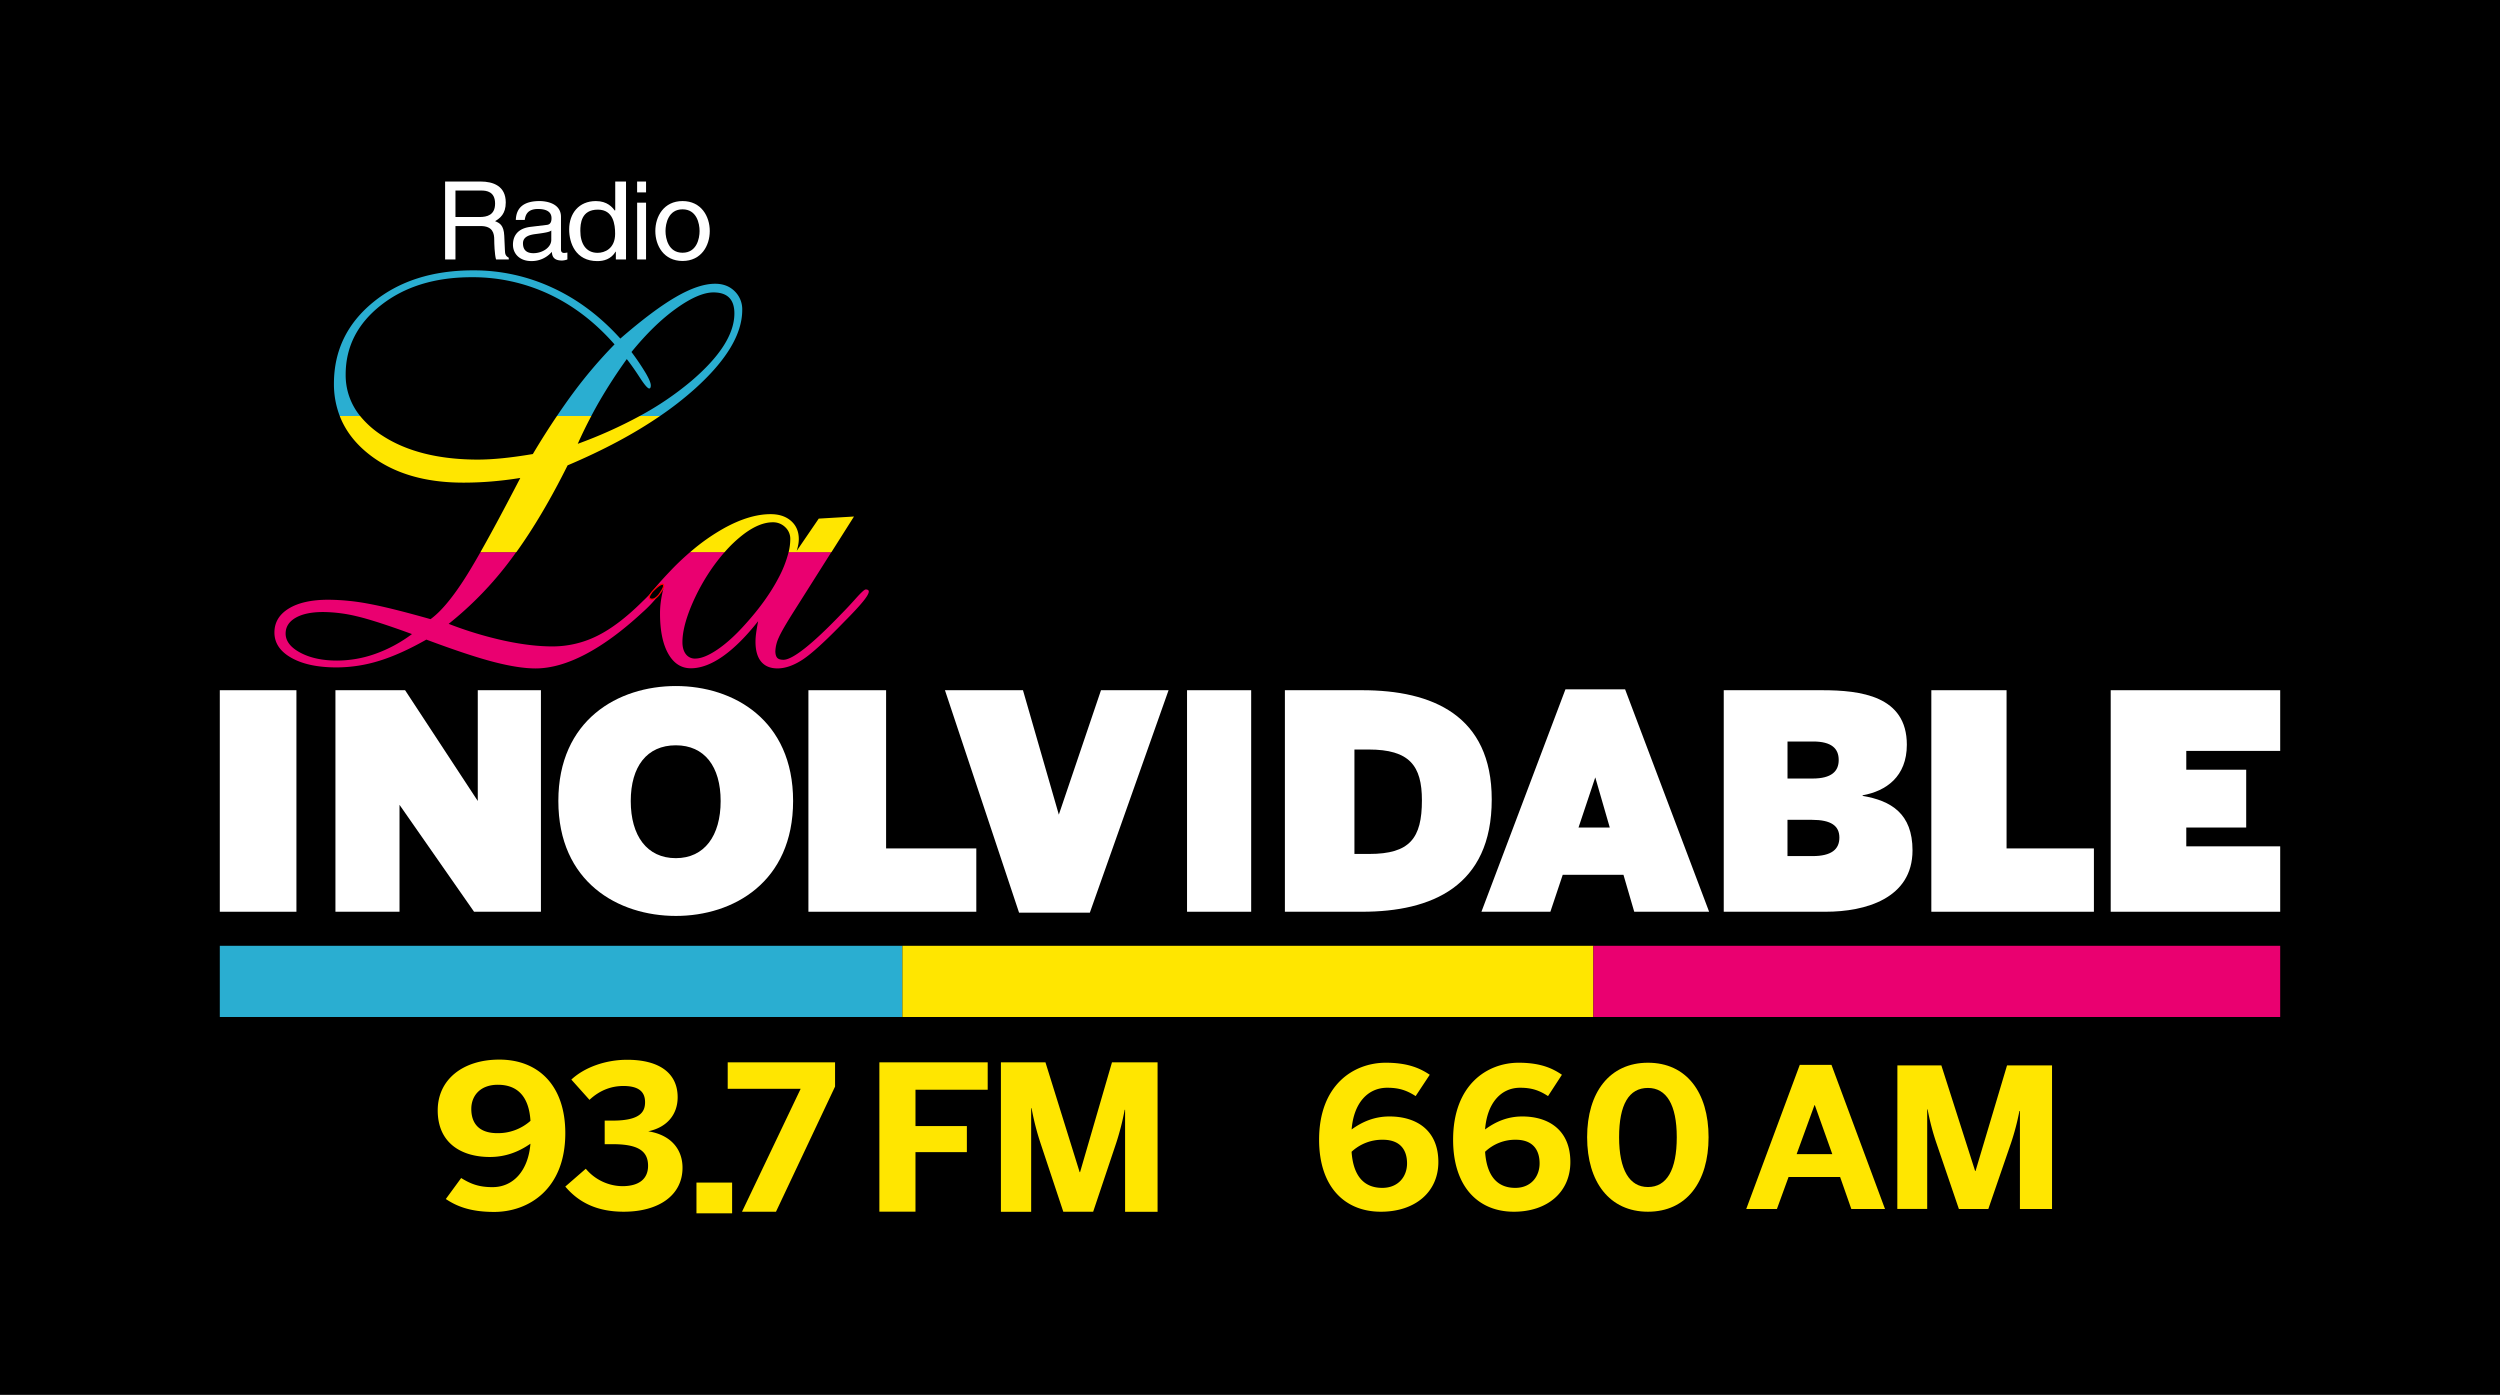 <svg id="Capa_1" data-name="Capa 1" xmlns="http://www.w3.org/2000/svg" viewBox="0 0 2007.85 1120.26"><defs><style>.cls-1,.cls-5{fill:none;}.cls-2{fill:#ea0070;}.cls-3{fill:#2aaed1;}.cls-4{fill:#ffe600;}.cls-5{stroke:red;stroke-miterlimit:10;}.cls-6{fill:#fff;}</style></defs><title>La Inolvidable 2006</title><rect width="2007.85" height="1120.26"/><path class="cls-1" d="M3.72-225.58q-14.26,0-22.23,4.64t-8,12.64q0,9.07,11.85,15.38t29.46,6.32a91.78,91.78,0,0,0,30.93-5.48A110.86,110.86,0,0,0,75-207.87Q45.65-218.62,30.87-222.1A119.24,119.24,0,0,0,3.72-225.58Z" transform="translate(255.87 717.12)"/><path class="cls-2" d="M268.1-235.9a3.34,3.34,0,0,1-2-.42,1.52,1.52,0,0,1-.53-1.26c0-.74.86-2.24,2.43-4.37l-1,1q-4,4.22-6.71,6.74-19.5,19.39-36.59,27.82a80.24,80.24,0,0,1-36,8.43q-17.19,0-38.68-4.63a302.58,302.58,0,0,1-44.55-13.49,279.71,279.71,0,0,0,50.21-52.05c1.35-1.79,2.69-3.66,4-5.53H130q-8,14.14-13.67,22.81-14.68,22.55-26.42,31-32.71-9.27-50.11-12.44a179.33,179.33,0,0,0-31.87-3.16q-20.34,0-31.87,7.06t-11.53,19.28q0,12.64,13.63,20.33t36.27,7.69a116.08,116.08,0,0,0,34.17-5.27q17.19-5.27,37.95-17.07,34.38,12.86,54.3,18t33.34,5.16q18.45,0,40.15-11.38t45.6-33.51a100.78,100.78,0,0,0,12.47-13.07c.27-.34.46-.63.7-1-.34.38-.68.74-1,1.06Q269.78-235.9,268.1-235.9ZM45.76-192.07a91.78,91.78,0,0,1-30.93,5.48q-17.61,0-29.46-6.32T-26.47-208.3q0-8,8-12.64t22.23-4.64a119.24,119.24,0,0,1,27.15,3.48Q45.65-218.62,75-207.87A110.86,110.86,0,0,1,45.76-192.07Z" transform="translate(255.87 717.12)"/><path class="cls-3" d="M21.75-416.29q0-33.51,28.51-55.84T123-494.48a144.64,144.64,0,0,1,62.27,13.7q29.14,13.7,52.42,40.25a373.81,373.81,0,0,0-33.44,39.3c-4.27,5.76-8.55,11.89-12.84,18.24H219c2.2-4.16,4.46-8.29,6.82-12.34q9.75-16.75,21.7-33.4,4.82,6.11,10.48,14.86t7.55,8.75a1,1,0,0,0,.94-.63,4.4,4.4,0,0,0,.32-1.9q0-2.73-3.88-9.48a195.48,195.48,0,0,0-11.64-17.28q18-22.13,36-35t29.88-12.86q8.38,0,12.58,4.22t4.19,12.64q0,24.87-34.8,54.47A244.57,244.57,0,0,1,257.9-383h16.3a267.44,267.44,0,0,0,28-21.83q38.05-34.24,38.05-63.33a20.3,20.3,0,0,0-6.08-15.07q-6.08-6-15.72-6-13.21,0-31.55,10.64t-44.55,33.4Q218-472.14,187.91-486A149.87,149.87,0,0,0,124.27-500Q75-500,43.66-474.25T12.32-408.92A71.41,71.41,0,0,0,17-383H33.38A51.85,51.85,0,0,1,21.75-416.29Z" transform="translate(255.87 717.12)"/><path class="cls-4" d="M200-343.38Q243-361.59,274.2-383H257.9a368.43,368.43,0,0,1-49.76,22.33c3.38-7.6,7-15,10.9-22.33H191.42c-6.44,9.54-12.88,19.66-19.34,30.54q-13.84,2.32-24.43,3.37T128.26-348q-47.39,0-76.95-19.18A74.72,74.72,0,0,1,33.38-383H17q6.92,17.93,24.19,31.28,28.82,22.24,75,22.23,11.53,0,22.85-.95T162-333.26q-19.13,36.89-32,59.59h28.83Q179.69-302.67,200-343.38Z" transform="translate(255.87 717.12)"/><path class="cls-2" d="M439.4-243.7q-1.47,0-8.07,7.38t-11.64,12.43q-17.61,18.34-29.25,27.5t-17.09,9.17q-3.57,0-5-1.58T366.85-194a28.46,28.46,0,0,1,2.72-11q2.72-6.32,13.21-22.76l29.08-46H377.5a90.48,90.48,0,0,1-8.23,21q-9.54,18.23-26.94,37.4-11.53,12.86-22.12,20t-17.72,7.17a9,9,0,0,1-7.55-3.58q-2.73-3.58-2.72-9.69,0-11.38,6.71-28a164.9,164.9,0,0,1,18.45-33.3q4.38-6,8.78-11h-27.7c-4.25,3.66-8.5,7.58-12.75,11.85q-9.23,9.48-14.68,16c-1.25,1.5-2.2,2.73-3,3.85,3.82-4,6.59-6,8.27-6a.71.71,0,0,1,.63.32,1.76,1.76,0,0,1,.21.95c0,1.42-1.38,3.94-4,7.48a37.27,37.27,0,0,0,3.81-5.16,92.36,92.36,0,0,0-2,9.9,70.15,70.15,0,0,0-.73,10.12q0,20.66,6.6,32.35t18.14,11.7q12,0,25.68-9.59T353-218.2q-1.26,6.74-1.68,10.22a52.19,52.19,0,0,0-.42,6.21q0,10.54,4.51,16t13.1,5.48q9.43,0,20.23-7.06t33.44-30.45q10.06-10.11,14.89-16t4.82-8.22a1.42,1.42,0,0,0-.63-1.26A3.44,3.44,0,0,0,439.4-243.7Z" transform="translate(255.87 717.12)"/><path class="cls-4" d="M341.9-288.48q12.37-9.16,22.85-9.17a13.9,13.9,0,0,1,10,3.9,12.74,12.74,0,0,1,4.09,9.59,46.3,46.3,0,0,1-1.31,10.49h34.37L430-302.28l-28.3,1.68L384-274.68a45,45,0,0,0,1.26-5.06,24.88,24.88,0,0,0,.42-4.42q0-9.06-6.18-14.54t-16.46-5.48q-16.78,0-37,11.06a161.72,161.72,0,0,0-27.61,19.44h27.7A102.06,102.06,0,0,1,341.9-288.48Z" transform="translate(255.87 717.12)"/><path class="cls-5" d="M276.91-247.6a.71.71,0,0,0-.63-.32c-1.68,0-4.44,2-8.27,6-1.56,2.13-2.43,3.63-2.43,4.37a1.52,1.52,0,0,0,.53,1.26,3.34,3.34,0,0,0,2,.42q1.68,0,4-2.21c.33-.32.67-.68,1-1.06,2.63-3.53,4-6.06,4-7.48A1.76,1.76,0,0,0,276.91-247.6Z" transform="translate(255.87 717.12)"/><path class="cls-6" d="M109.93-508.73h-8.32v-62.6h28.48c10.12,0,20.24,3.58,20.24,16.83,0,9.24-4.63,12.64-8.58,15,3.52,1.48,7,3.05,7.38,11.77l.51,11.33c.09,3.49.51,4.8,3.09,6.28v1.39H142.53c-1.2-3.84-1.46-13.34-1.46-15.69,0-5.14-1-11.16-11-11.16H109.93Zm0-34.09h19.3c6.09,0,12.52-1.57,12.52-10.81,0-9.68-6.95-10.46-11.06-10.46H109.93Z" transform="translate(255.87 717.12)"/><path class="cls-6" d="M158.41-540.47c.35-10.9,7.7-15.17,19.11-15.17,3.72,0,17.16,1,17.16,12.73v26.24c0,1.92,1,2.7,2.57,2.7a15.11,15.11,0,0,0,2.57-.35v5.58a14.56,14.56,0,0,1-4.25.87c-6.9,0-8-3.49-8.23-7a21.16,21.16,0,0,1-16.72,7.41c-8.49,0-14.51-5.32-14.51-13.16,0-3.84,1.15-12.73,14.07-14.3L183-536.46c1.86-.17,4.07-.87,4.07-5.4,0-4.8-3.54-7.41-10.88-7.41-8.85,0-10.09,5.32-10.62,8.81ZM186.9-532c-1.24,1-3.18,1.66-12.83,2.88-3.81.52-9.91,1.66-9.91,7.41,0,5,2.57,7.93,8.4,7.93,7.26,0,14.33-4.62,14.33-10.72Z" transform="translate(255.87 717.12)"/><path class="cls-6" d="M246.91-508.73h-8.17V-515h-.2c-3.74,6.19-9.64,7.58-14.66,7.58-17.51,0-22.63-14.56-22.63-25.45,0-12.82,7.77-22.76,21.45-22.76,9.34,0,13.28,5.15,15.35,7.76l.2-.61v-22.84h8.66Zm-22.82-5.32c5.51,0,14.07-3.22,14.07-15.34,0-7.41-1.38-19.36-13.87-19.36-13.38,0-14.07,11.25-14.07,17.09C210.21-521.64,214.64-514.05,224.09-514.05Z" transform="translate(255.87 717.12)"/><path class="cls-6" d="M255.82-562.61v-8.72H263v8.72ZM263-508.73h-7.16v-45.6H263Z" transform="translate(255.87 717.12)"/><path class="cls-6" d="M292.31-555.64c15,0,21.86,12.29,21.86,24.06s-6.84,24.06-21.86,24.06-21.86-12.29-21.86-24.06S277.29-555.64,292.31-555.64Zm0,41.5c11.34,0,13.68-11.33,13.68-17.43S303.65-549,292.31-549s-13.68,11.34-13.68,17.44S281-514.14,292.31-514.14Z" transform="translate(255.87 717.12)"/><rect class="cls-3" x="176.53" y="759.61" width="548.23" height="57.18"/><rect class="cls-4" x="724.76" y="759.61" width="554.96" height="57.18"/><rect class="cls-2" x="1279.72" y="759.61" width="551.6" height="57.18"/><path class="cls-4" d="M102.18,245.86,114.51,229c7.75,4.78,14.26,7.32,25.18,7.32,16.72,0,28.7-13.22,30.46-34.89-9.16,6.37-19.72,10.67-32.57,10.67-22.89,0-41.9-11.15-41.9-37.43,0-24.53,19.9-40.78,49.47-40.78,31.16,0,53,20.55,53,59.1,0,45.24-29.75,63.24-57.22,63.24C120.85,256.22,110.11,251.12,102.18,245.86Zm68-62.76c-1.23-19.75-10.56-29-26.23-29-14.09,0-21.3,8.76-21.3,19.44,0,9.87,4.58,19.43,21,19.43A39.21,39.21,0,0,0,170.15,183.1Z" transform="translate(255.87 717.12)"/><path class="cls-4" d="M198.14,235.86l16.46-14.32a38.9,38.9,0,0,0,29.33,14c13.52,0,20.69-5.89,20.69-16.39,0-13-9.78-17.34-28.84-17.34h-6V182.88h6.52c22.16,0,25.91-7.16,25.91-14.8,0-7.79-4.4-13-17.43-13-8.8,0-18.41,2.86-27.21,11.13L203,149.94c10.75-10,27.7-15.91,44.81-15.91,26.23,0,40.57,11,40.57,30.07,0,13.68-8.31,24.18-23.63,27.37,18.09,2.86,27.54,14.32,27.54,29.27,0,22.12-19.06,35.32-47.25,35.32C224.53,256.06,209.38,249.22,198.14,235.86Z" transform="translate(255.87 717.12)"/><path class="cls-4" d="M303.49,232.66h28.63v24.69H303.49Z" transform="translate(255.87 717.12)"/><path class="cls-4" d="M387.17,157.34H328.58V136.1H414.8v19.45L367.36,256.06H340.07Z" transform="translate(255.87 717.12)"/><path class="cls-4" d="M450.39,136.1h87v22h-58v29.18h41.27v20.91H479.39v47.82h-29Z" transform="translate(255.87 717.12)"/><path class="cls-4" d="M548,136.1h35.78l27.46,88.19h.33l25.63-88.19h36.62v120H647.73V174.2h-.33a210,210,0,0,1-6.82,26.75L622.1,256.06h-24l-18.31-55.12a208.18,208.18,0,0,1-7.16-28h-.33v83.16H548Z" transform="translate(255.87 717.12)"/><path class="cls-4" d="M803.55,198.25c0-44.25,27.93-61.85,53.55-61.85,18.4,0,28.09,4.83,35.32,9.66l-11.33,17.14c-7.06-4.52-13.14-6.7-22.83-6.7-15.61,0-26.94,12.31-28.58,33.5,8.54-6.23,18.4-10.44,30.39-10.44,21.52,0,39.26,10.91,39.26,36.62,0,24-18.56,39.89-46.16,39.89C824.08,256.06,803.55,236,803.55,198.25Zm70.64,19c0-9.66-4.44-19-19.55-19a36.05,36.05,0,0,0-25,9.66c1.31,19.32,9.86,29,24.64,29C867.29,236.9,874.19,227.7,874.19,217.26Z" transform="translate(255.87 717.12)"/><path class="cls-4" d="M911.18,198.25c0-44.25,27.46-61.85,52.66-61.85,18.09,0,27.62,4.83,34.73,9.66l-11.15,17.14c-6.95-4.52-12.92-6.7-22.45-6.7-15.35,0-26.49,12.31-28.11,33.5,8.4-6.23,18.09-10.44,29.88-10.44,21.16,0,38.61,10.91,38.61,36.62,0,24-18.25,39.89-45.39,39.89C931.37,256.06,911.18,236,911.18,198.25Zm69.46,19c0-9.66-4.36-19-19.22-19a35.13,35.13,0,0,0-24.55,9.66c1.29,19.32,9.69,29,24.23,29C973.86,236.9,980.64,227.7,980.64,217.26Z" transform="translate(255.87 717.12)"/><path class="cls-4" d="M1018.81,196.23c0-36,18.08-59.83,48.85-59.83,30.93,0,48.69,23.84,48.69,59.83s-17.76,59.83-48.69,59.83C1036.89,256.06,1018.81,232.22,1018.81,196.23Zm72,0c0-26.33-8.41-39.58-23.16-39.58-15.23,0-23.16,13.25-23.16,39.58s8.41,40,23.16,40C1082.72,236.27,1090.81,222.56,1090.81,196.23Z" transform="translate(255.87 717.12)"/><path class="cls-4" d="M1189.6,138.11h25.46l43,115.77H1231l-9-25.71h-41.4l-9.36,25.71h-24.64Zm26.11,71.68-14-39.27h-.33l-14.29,39.27Z" transform="translate(255.87 717.12)"/><path class="cls-4" d="M1268,138.57h35.32l27.11,84.77h.33l25.3-84.77h36.14v115.3h-25.79V175.19H1366a198,198,0,0,1-6.74,25.71l-18.24,53H1317.4l-18.07-53a195,195,0,0,1-7.06-27h-.33v79.94h-24Z" transform="translate(255.87 717.12)"/><path class="cls-6" d="M-79.34-162.78H-17.8V15.14H-79.34Z" transform="translate(255.87 717.12)"/><path class="cls-6" d="M192.56-73.82c0-65.16,48-92.32,94.4-92.32,46.16,0,94.14,27.17,94.14,92.32S333.12,18.5,287,18.5C240.54,18.5,192.56-8.67,192.56-73.82Zm130.35.09c0-27.83-13-44.81-36-44.81-23.17,0-36.2,17-36.2,44.81s13,45.83,36.2,45.83C309.89-27.9,322.91-45.91,322.91-73.73Z" transform="translate(255.87 717.12)"/><path class="cls-6" d="M503.06-162.78h62.66l28.8,99.93,33.86-99.93h54.27L619.43,15.86H562.57Z" transform="translate(255.87 717.12)"/><path class="cls-6" d="M697.49-162.78H749V15.14H697.49Z" transform="translate(255.87 717.12)"/><path class="cls-6" d="M776.08-162.78H838.2c56.24,0,104,20.2,104,87.76,0,70-48.57,90.16-104,90.16H776.08Zm67.73,131.5c32.61,0,42.32-12.59,42.32-43.05,0-27.82-9.93-40.82-42.75-40.82H831.93v83.87Z" transform="translate(255.87 717.12)"/><path class="cls-6" d="M1056.65,15.14h60.14L1049.31-163.5h-47.91L933.93,15.14H989.3l9.91-29.66H1048ZM1011.9-52.5l13.46-40.28L1037-52.5Z" transform="translate(255.87 717.12)"/><path class="cls-6" d="M1128.54-162.78h78.85c31.18,0,68.2,4.57,68.2,43.76,0,25.73-16.73,37.27-35.5,40.63v.48c22.82,3.85,40.06,14.19,40.06,43.76,0,38.71-38,49.29-69.72,49.29h-81.89Zm71.33,70.93c15.26,0,21-5.86,21-14.87,0-9.21-5.72-14.87-20.56-14.87h-20.56v29.74Zm0,62.29c15.1,0,21.54-5.38,21.54-14.84s-6.64-14.28-21.95-14.28h-19.73v29.11Z" transform="translate(255.87 717.12)"/><polygon class="cls-6" points="1831.32 603.08 1831.32 554.34 1827.07 554.34 1735.75 554.34 1695.19 554.34 1695.19 732.26 1831.32 732.26 1831.32 706.02 1831.32 693.55 1831.32 679.73 1755.89 679.73 1755.89 664.62 1804.01 664.62 1804.01 618.19 1755.89 618.19 1755.89 603.08 1831.32 603.08"/><polygon class="cls-6" points="1611.55 681.4 1611.55 554.34 1602.23 554.34 1584.7 554.34 1551.13 554.34 1551.13 732.26 1681.7 732.26 1681.7 717.21 1681.7 693.55 1681.7 681.4 1611.55 681.4"/><polygon class="cls-6" points="711.66 681.4 711.66 554.34 702.04 554.34 683.94 554.34 649.27 554.34 649.27 732.26 784.11 732.26 784.11 717.21 784.11 693.55 784.11 681.4 711.66 681.4"/><polygon class="cls-6" points="383.72 554.34 383.72 643.3 325.35 554.34 269.4 554.34 269.4 732.26 320.87 732.26 320.87 646.4 380.73 732.26 434.44 732.26 434.44 554.34 383.72 554.34"/></svg>